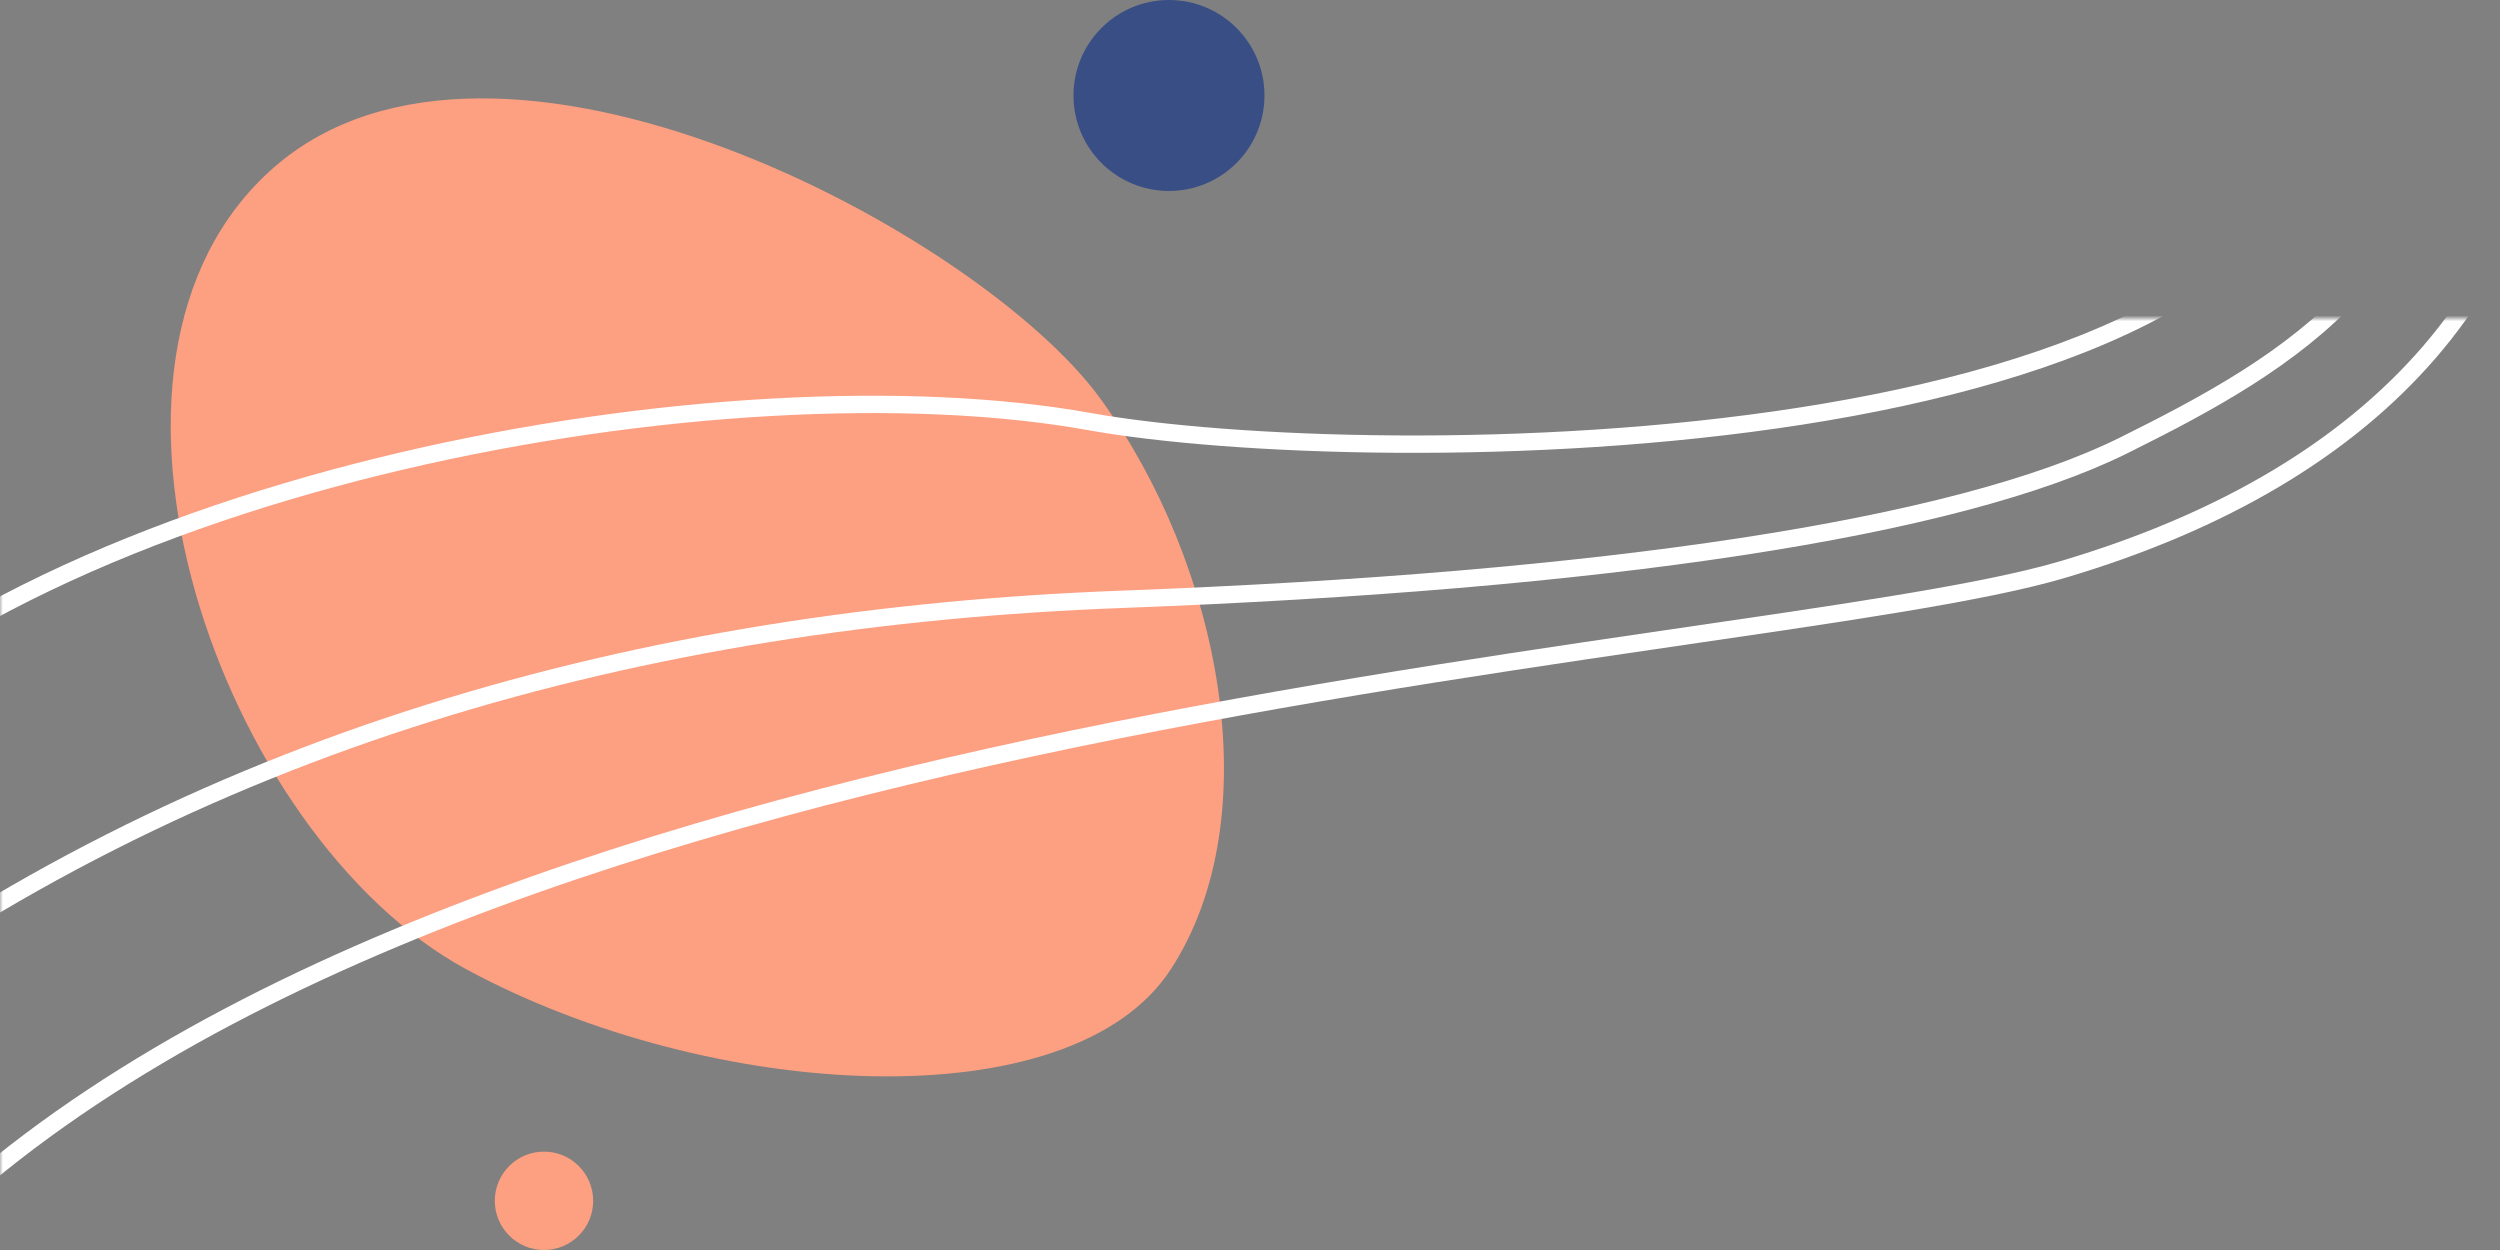 <svg xmlns="http://www.w3.org/2000/svg" width="432" height="216" viewBox="0 0 432 216" fill="none"><rect x="0" y="0" width="432" height="216" fill="#808080" stroke="none"/><path d="M202.321 167.488C185.133 193.925 122.826 190.352 80.572 167.488C38.318 144.624 8.955 62.454 47.344 28.922C85.733 -4.611 169.377 40.307 190.146 68.887C210.915 97.467 219.509 141.051 202.321 167.488Z" fill="#FD9F81"></path><circle cx="202" cy="16.5" r="16.5" fill="#384E85"></circle><circle cx="94" cy="207.5" r="8.5" fill="#FD9F81"></circle><mask id="mask0_2001_5009" style="mask-type:alpha" maskUnits="userSpaceOnUse" x="0" y="55" width="432" height="154"><rect y="55" width="432" height="154" fill="#D9D9D9"></rect></mask><g mask="url(#mask0_2001_5009)"><path d="M403.5 14.949C396 80.949 236.579 81.537 188.167 72.834C126.386 61.727 9 81.949 -39 133.449" stroke="white" stroke-width="3" stroke-linecap="round"></path><path d="M441.5 0.089C441.5 47.449 412 81.949 356.426 98.415C300.852 114.88 63.5 122.449 -22.97 223.225" stroke="white" stroke-width="3" stroke-linecap="round"></path><path d="M425 -1C425 45.949 395.905 62.571 367 76.949C338.095 91.327 277 100.449 193.931 103.558C110.863 106.666 33.285 128.069 -32.28 177.513" stroke="white" stroke-width="3" stroke-linecap="round"></path></g></svg>